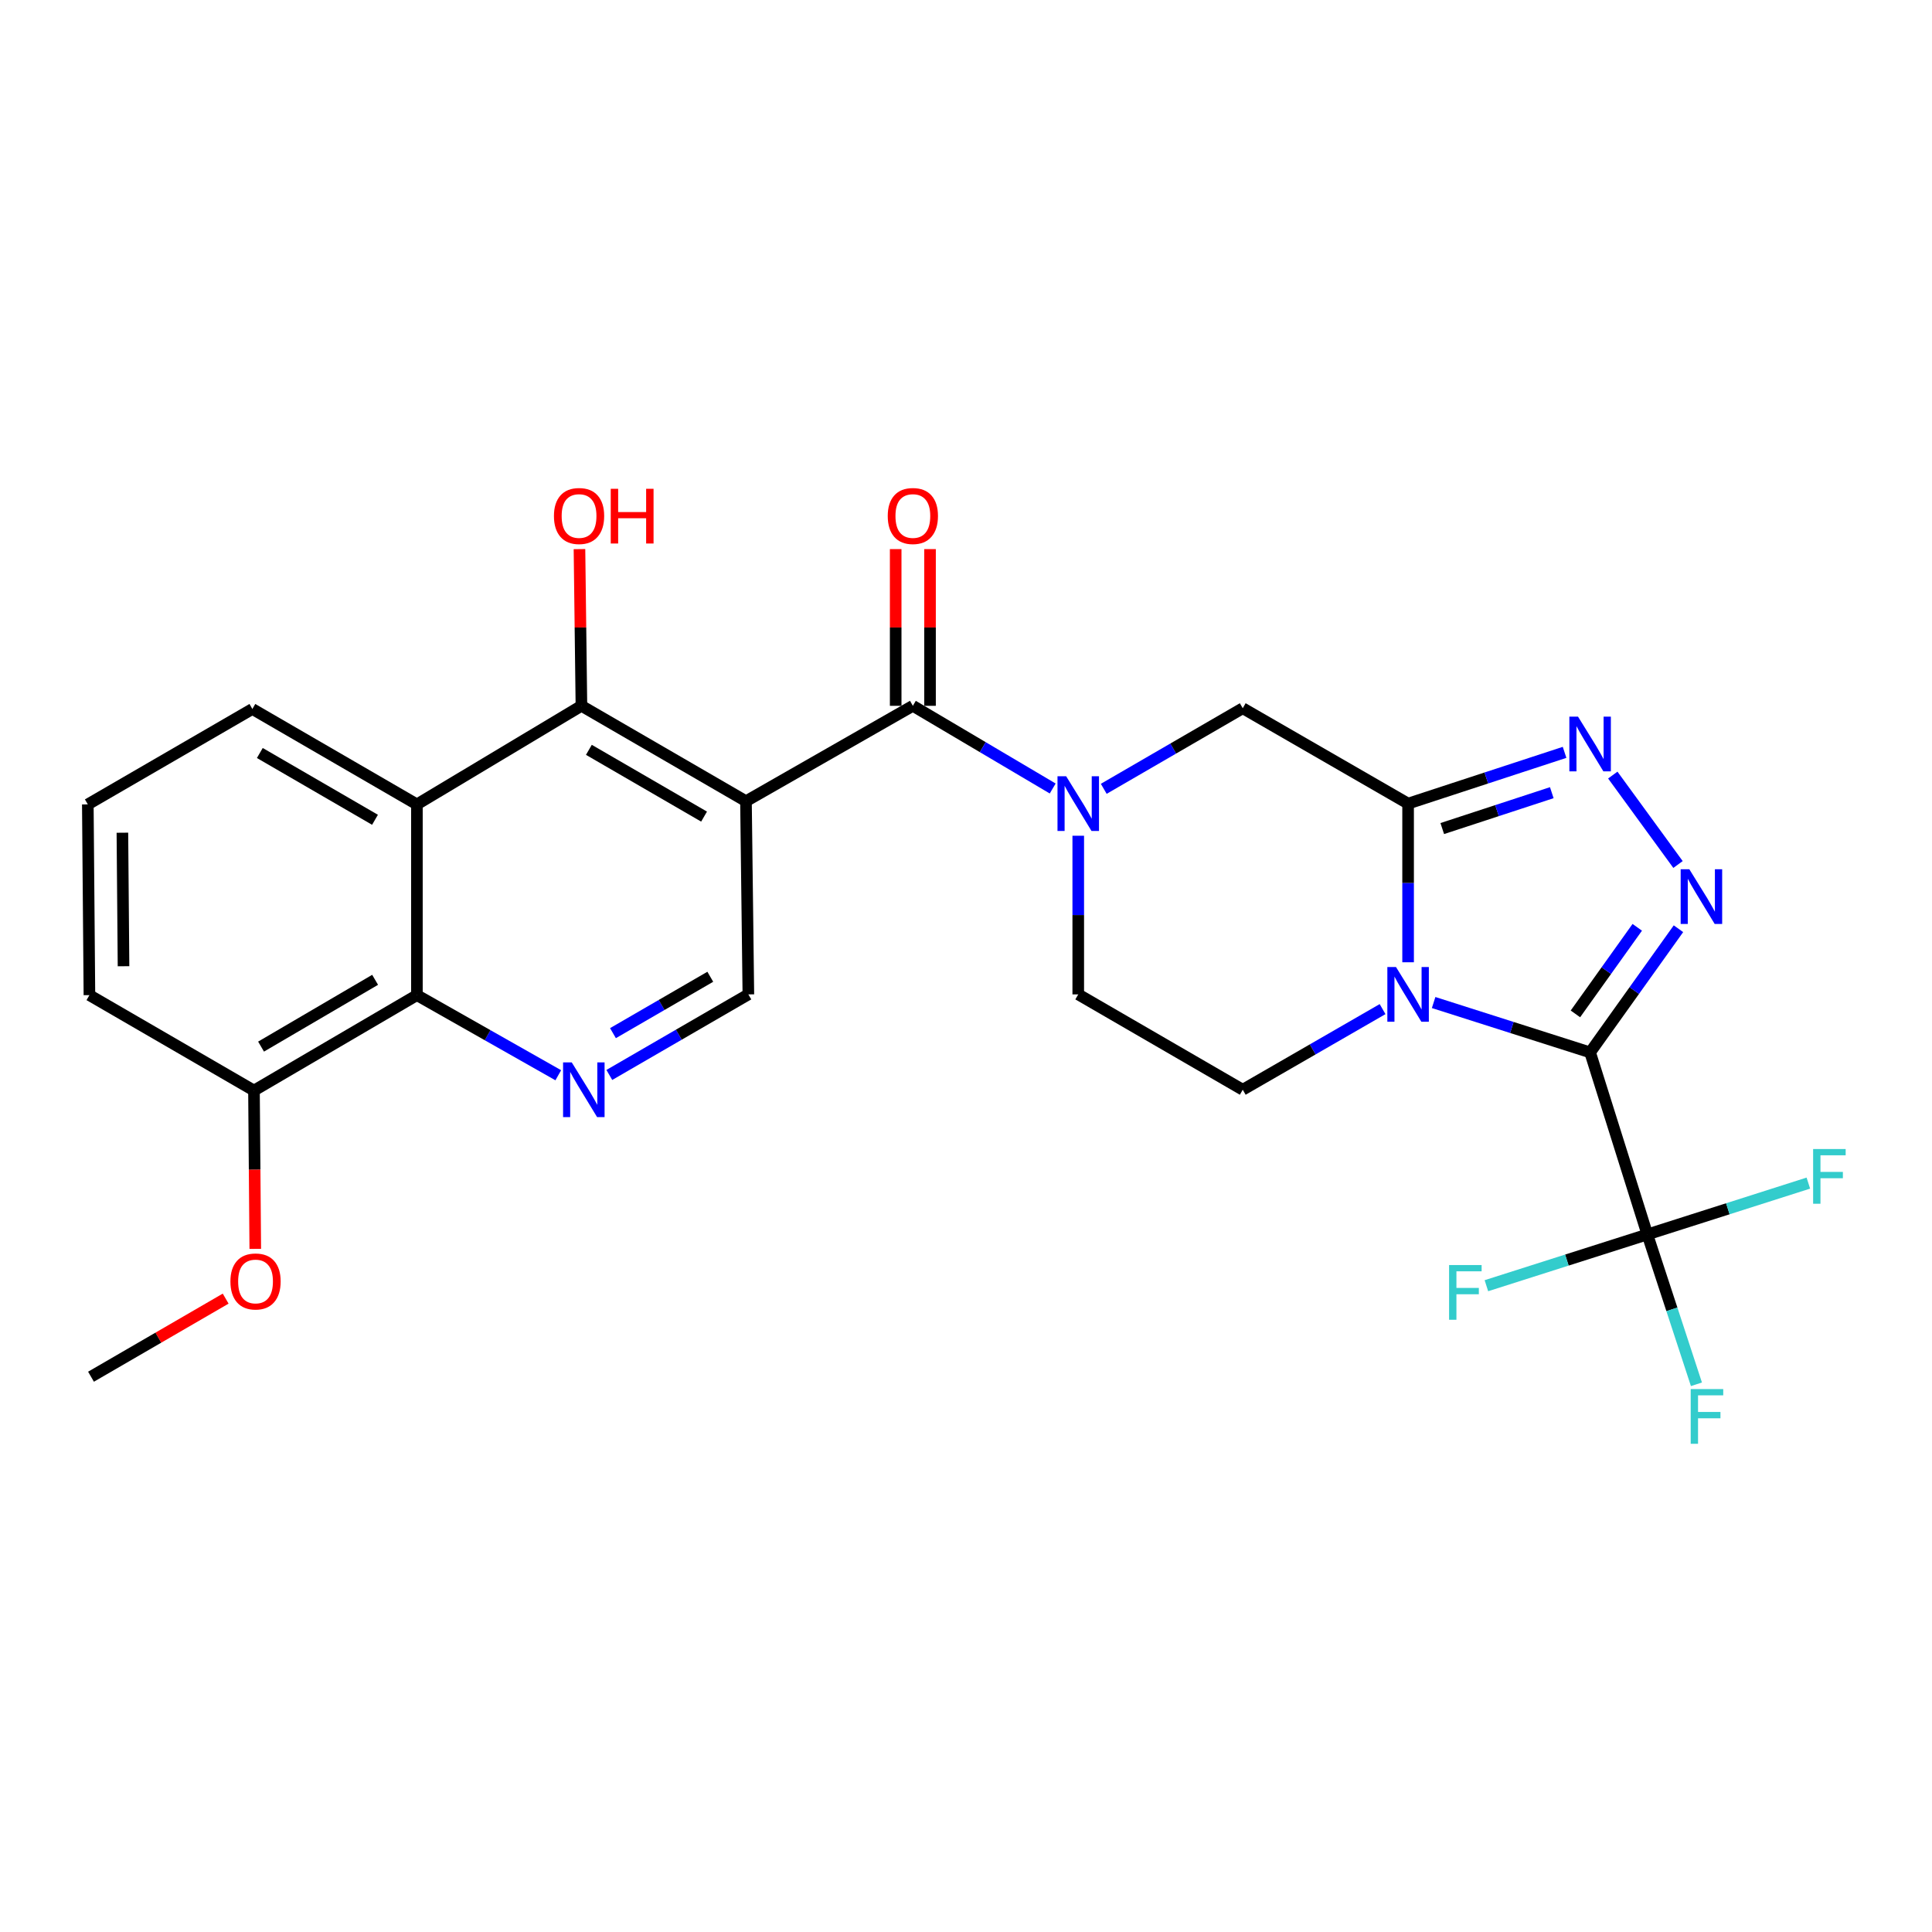 <?xml version='1.0' encoding='iso-8859-1'?>
<svg version='1.1' baseProfile='full'
              xmlns='http://www.w3.org/2000/svg'
                      xmlns:rdkit='http://www.rdkit.org/xml'
                      xmlns:xlink='http://www.w3.org/1999/xlink'
                  xml:space='preserve'
width='1000px' height='1000px' viewBox='0 0 1000 1000'>
<!-- END OF HEADER -->
<rect style='opacity:1.0;fill:#FFFFFF;stroke:none' width='1000' height='1000' x='0' y='0'> </rect>
<path class='bond-0' d='M 823.038,544.718 L 782.54,531.813' style='fill:none;fill-rule:evenodd;stroke:#000000;stroke-width:6px;stroke-linecap:butt;stroke-linejoin:miter;stroke-opacity:1' />
<path class='bond-0' d='M 782.54,531.813 L 742.042,518.908' style='fill:none;fill-rule:evenodd;stroke:#0000FF;stroke-width:6px;stroke-linecap:butt;stroke-linejoin:miter;stroke-opacity:1' />
<path class='bond-2' d='M 823.038,544.718 L 845.901,512.712' style='fill:none;fill-rule:evenodd;stroke:#000000;stroke-width:6px;stroke-linecap:butt;stroke-linejoin:miter;stroke-opacity:1' />
<path class='bond-2' d='M 845.901,512.712 L 868.764,480.706' style='fill:none;fill-rule:evenodd;stroke:#0000FF;stroke-width:6px;stroke-linecap:butt;stroke-linejoin:miter;stroke-opacity:1' />
<path class='bond-2' d='M 815.433,524.784 L 831.437,502.38' style='fill:none;fill-rule:evenodd;stroke:#000000;stroke-width:6px;stroke-linecap:butt;stroke-linejoin:miter;stroke-opacity:1' />
<path class='bond-2' d='M 831.437,502.38 L 847.442,479.976' style='fill:none;fill-rule:evenodd;stroke:#0000FF;stroke-width:6px;stroke-linecap:butt;stroke-linejoin:miter;stroke-opacity:1' />
<path class='bond-7' d='M 823.038,544.718 L 852.663,638.946' style='fill:none;fill-rule:evenodd;stroke:#000000;stroke-width:6px;stroke-linecap:butt;stroke-linejoin:miter;stroke-opacity:1' />
<path class='bond-1' d='M 728.83,498.069 L 728.83,457.008' style='fill:none;fill-rule:evenodd;stroke:#0000FF;stroke-width:6px;stroke-linecap:butt;stroke-linejoin:miter;stroke-opacity:1' />
<path class='bond-1' d='M 728.83,457.008 L 728.83,415.947' style='fill:none;fill-rule:evenodd;stroke:#000000;stroke-width:6px;stroke-linecap:butt;stroke-linejoin:miter;stroke-opacity:1' />
<path class='bond-14' d='M 715.62,522.314 L 679.431,543.179' style='fill:none;fill-rule:evenodd;stroke:#0000FF;stroke-width:6px;stroke-linecap:butt;stroke-linejoin:miter;stroke-opacity:1' />
<path class='bond-14' d='M 679.431,543.179 L 643.243,564.043' style='fill:none;fill-rule:evenodd;stroke:#000000;stroke-width:6px;stroke-linecap:butt;stroke-linejoin:miter;stroke-opacity:1' />
<path class='bond-12' d='M 728.83,415.947 L 643.243,366.581' style='fill:none;fill-rule:evenodd;stroke:#000000;stroke-width:6px;stroke-linecap:butt;stroke-linejoin:miter;stroke-opacity:1' />
<path class='bond-27' d='M 728.83,415.947 L 769.325,402.682' style='fill:none;fill-rule:evenodd;stroke:#000000;stroke-width:6px;stroke-linecap:butt;stroke-linejoin:miter;stroke-opacity:1' />
<path class='bond-27' d='M 769.325,402.682 L 809.82,389.417' style='fill:none;fill-rule:evenodd;stroke:#0000FF;stroke-width:6px;stroke-linecap:butt;stroke-linejoin:miter;stroke-opacity:1' />
<path class='bond-27' d='M 746.512,428.859 L 774.858,419.574' style='fill:none;fill-rule:evenodd;stroke:#000000;stroke-width:6px;stroke-linecap:butt;stroke-linejoin:miter;stroke-opacity:1' />
<path class='bond-27' d='M 774.858,419.574 L 803.205,410.289' style='fill:none;fill-rule:evenodd;stroke:#0000FF;stroke-width:6px;stroke-linecap:butt;stroke-linejoin:miter;stroke-opacity:1' />
<path class='bond-4' d='M 868.538,447.464 L 834.775,401.177' style='fill:none;fill-rule:evenodd;stroke:#0000FF;stroke-width:6px;stroke-linecap:butt;stroke-linejoin:miter;stroke-opacity:1' />
<path class='bond-3' d='M 386.115,414.703 L 472.493,365.327' style='fill:none;fill-rule:evenodd;stroke:#000000;stroke-width:6px;stroke-linecap:butt;stroke-linejoin:miter;stroke-opacity:1' />
<path class='bond-8' d='M 386.115,414.703 L 300.943,365.327' style='fill:none;fill-rule:evenodd;stroke:#000000;stroke-width:6px;stroke-linecap:butt;stroke-linejoin:miter;stroke-opacity:1' />
<path class='bond-8' d='M 364.425,422.674 L 304.804,388.112' style='fill:none;fill-rule:evenodd;stroke:#000000;stroke-width:6px;stroke-linecap:butt;stroke-linejoin:miter;stroke-opacity:1' />
<path class='bond-13' d='M 386.115,414.703 L 387.35,514.698' style='fill:none;fill-rule:evenodd;stroke:#000000;stroke-width:6px;stroke-linecap:butt;stroke-linejoin:miter;stroke-opacity:1' />
<path class='bond-5' d='M 472.493,365.327 L 508.683,386.727' style='fill:none;fill-rule:evenodd;stroke:#000000;stroke-width:6px;stroke-linecap:butt;stroke-linejoin:miter;stroke-opacity:1' />
<path class='bond-5' d='M 508.683,386.727 L 544.873,408.126' style='fill:none;fill-rule:evenodd;stroke:#0000FF;stroke-width:6px;stroke-linecap:butt;stroke-linejoin:miter;stroke-opacity:1' />
<path class='bond-16' d='M 481.38,365.327 L 481.38,324.773' style='fill:none;fill-rule:evenodd;stroke:#000000;stroke-width:6px;stroke-linecap:butt;stroke-linejoin:miter;stroke-opacity:1' />
<path class='bond-16' d='M 481.38,324.773 L 481.38,284.219' style='fill:none;fill-rule:evenodd;stroke:#FF0000;stroke-width:6px;stroke-linecap:butt;stroke-linejoin:miter;stroke-opacity:1' />
<path class='bond-16' d='M 463.605,365.327 L 463.605,324.773' style='fill:none;fill-rule:evenodd;stroke:#000000;stroke-width:6px;stroke-linecap:butt;stroke-linejoin:miter;stroke-opacity:1' />
<path class='bond-16' d='M 463.605,324.773 L 463.605,284.219' style='fill:none;fill-rule:evenodd;stroke:#FF0000;stroke-width:6px;stroke-linecap:butt;stroke-linejoin:miter;stroke-opacity:1' />
<path class='bond-6' d='M 558.1,432.576 L 558.1,473.637' style='fill:none;fill-rule:evenodd;stroke:#0000FF;stroke-width:6px;stroke-linecap:butt;stroke-linejoin:miter;stroke-opacity:1' />
<path class='bond-6' d='M 558.1,473.637 L 558.1,514.698' style='fill:none;fill-rule:evenodd;stroke:#000000;stroke-width:6px;stroke-linecap:butt;stroke-linejoin:miter;stroke-opacity:1' />
<path class='bond-28' d='M 571.3,408.293 L 607.271,387.437' style='fill:none;fill-rule:evenodd;stroke:#0000FF;stroke-width:6px;stroke-linecap:butt;stroke-linejoin:miter;stroke-opacity:1' />
<path class='bond-28' d='M 607.271,387.437 L 643.243,366.581' style='fill:none;fill-rule:evenodd;stroke:#000000;stroke-width:6px;stroke-linecap:butt;stroke-linejoin:miter;stroke-opacity:1' />
<path class='bond-18' d='M 852.663,638.946 L 811.01,652.212' style='fill:none;fill-rule:evenodd;stroke:#000000;stroke-width:6px;stroke-linecap:butt;stroke-linejoin:miter;stroke-opacity:1' />
<path class='bond-18' d='M 811.01,652.212 L 769.357,665.478' style='fill:none;fill-rule:evenodd;stroke:#33CCCC;stroke-width:6px;stroke-linecap:butt;stroke-linejoin:miter;stroke-opacity:1' />
<path class='bond-19' d='M 852.663,638.946 L 865.368,677.726' style='fill:none;fill-rule:evenodd;stroke:#000000;stroke-width:6px;stroke-linecap:butt;stroke-linejoin:miter;stroke-opacity:1' />
<path class='bond-19' d='M 865.368,677.726 L 878.072,716.506' style='fill:none;fill-rule:evenodd;stroke:#33CCCC;stroke-width:6px;stroke-linecap:butt;stroke-linejoin:miter;stroke-opacity:1' />
<path class='bond-20' d='M 852.663,638.946 L 894.331,625.658' style='fill:none;fill-rule:evenodd;stroke:#000000;stroke-width:6px;stroke-linecap:butt;stroke-linejoin:miter;stroke-opacity:1' />
<path class='bond-20' d='M 894.331,625.658 L 935.999,612.37' style='fill:none;fill-rule:evenodd;stroke:#33CCCC;stroke-width:6px;stroke-linecap:butt;stroke-linejoin:miter;stroke-opacity:1' />
<path class='bond-9' d='M 300.943,365.327 L 215.79,416.352' style='fill:none;fill-rule:evenodd;stroke:#000000;stroke-width:6px;stroke-linecap:butt;stroke-linejoin:miter;stroke-opacity:1' />
<path class='bond-21' d='M 300.943,365.327 L 300.438,324.773' style='fill:none;fill-rule:evenodd;stroke:#000000;stroke-width:6px;stroke-linecap:butt;stroke-linejoin:miter;stroke-opacity:1' />
<path class='bond-21' d='M 300.438,324.773 L 299.933,284.219' style='fill:none;fill-rule:evenodd;stroke:#FF0000;stroke-width:6px;stroke-linecap:butt;stroke-linejoin:miter;stroke-opacity:1' />
<path class='bond-22' d='M 215.79,416.352 L 130.627,366.967' style='fill:none;fill-rule:evenodd;stroke:#000000;stroke-width:6px;stroke-linecap:butt;stroke-linejoin:miter;stroke-opacity:1' />
<path class='bond-22' d='M 194.099,424.321 L 134.485,389.751' style='fill:none;fill-rule:evenodd;stroke:#000000;stroke-width:6px;stroke-linecap:butt;stroke-linejoin:miter;stroke-opacity:1' />
<path class='bond-29' d='M 215.79,416.352 L 215.79,515.083' style='fill:none;fill-rule:evenodd;stroke:#000000;stroke-width:6px;stroke-linecap:butt;stroke-linejoin:miter;stroke-opacity:1' />
<path class='bond-10' d='M 315.388,556.395 L 351.369,535.546' style='fill:none;fill-rule:evenodd;stroke:#0000FF;stroke-width:6px;stroke-linecap:butt;stroke-linejoin:miter;stroke-opacity:1' />
<path class='bond-10' d='M 351.369,535.546 L 387.35,514.698' style='fill:none;fill-rule:evenodd;stroke:#000000;stroke-width:6px;stroke-linecap:butt;stroke-linejoin:miter;stroke-opacity:1' />
<path class='bond-10' d='M 317.27,534.76 L 342.457,520.166' style='fill:none;fill-rule:evenodd;stroke:#0000FF;stroke-width:6px;stroke-linecap:butt;stroke-linejoin:miter;stroke-opacity:1' />
<path class='bond-10' d='M 342.457,520.166 L 367.644,505.572' style='fill:none;fill-rule:evenodd;stroke:#000000;stroke-width:6px;stroke-linecap:butt;stroke-linejoin:miter;stroke-opacity:1' />
<path class='bond-11' d='M 288.964,556.55 L 252.377,535.817' style='fill:none;fill-rule:evenodd;stroke:#0000FF;stroke-width:6px;stroke-linecap:butt;stroke-linejoin:miter;stroke-opacity:1' />
<path class='bond-11' d='M 252.377,535.817 L 215.79,515.083' style='fill:none;fill-rule:evenodd;stroke:#000000;stroke-width:6px;stroke-linecap:butt;stroke-linejoin:miter;stroke-opacity:1' />
<path class='bond-17' d='M 215.79,515.083 L 131.457,564.468' style='fill:none;fill-rule:evenodd;stroke:#000000;stroke-width:6px;stroke-linecap:butt;stroke-linejoin:miter;stroke-opacity:1' />
<path class='bond-17' d='M 194.158,507.152 L 135.124,541.722' style='fill:none;fill-rule:evenodd;stroke:#000000;stroke-width:6px;stroke-linecap:butt;stroke-linejoin:miter;stroke-opacity:1' />
<path class='bond-15' d='M 643.243,564.043 L 558.1,514.698' style='fill:none;fill-rule:evenodd;stroke:#000000;stroke-width:6px;stroke-linecap:butt;stroke-linejoin:miter;stroke-opacity:1' />
<path class='bond-23' d='M 131.457,564.468 L 131.793,605.439' style='fill:none;fill-rule:evenodd;stroke:#000000;stroke-width:6px;stroke-linecap:butt;stroke-linejoin:miter;stroke-opacity:1' />
<path class='bond-23' d='M 131.793,605.439 L 132.129,646.411' style='fill:none;fill-rule:evenodd;stroke:#FF0000;stroke-width:6px;stroke-linecap:butt;stroke-linejoin:miter;stroke-opacity:1' />
<path class='bond-25' d='M 131.457,564.468 L 46.284,515.083' style='fill:none;fill-rule:evenodd;stroke:#000000;stroke-width:6px;stroke-linecap:butt;stroke-linejoin:miter;stroke-opacity:1' />
<path class='bond-24' d='M 130.627,366.967 L 45.455,416.352' style='fill:none;fill-rule:evenodd;stroke:#000000;stroke-width:6px;stroke-linecap:butt;stroke-linejoin:miter;stroke-opacity:1' />
<path class='bond-26' d='M 116.805,672.165 L 81.954,692.375' style='fill:none;fill-rule:evenodd;stroke:#FF0000;stroke-width:6px;stroke-linecap:butt;stroke-linejoin:miter;stroke-opacity:1' />
<path class='bond-26' d='M 81.954,692.375 L 47.104,712.584' style='fill:none;fill-rule:evenodd;stroke:#000000;stroke-width:6px;stroke-linecap:butt;stroke-linejoin:miter;stroke-opacity:1' />
<path class='bond-30' d='M 45.455,416.352 L 46.284,515.083' style='fill:none;fill-rule:evenodd;stroke:#000000;stroke-width:6px;stroke-linecap:butt;stroke-linejoin:miter;stroke-opacity:1' />
<path class='bond-30' d='M 63.353,431.012 L 63.934,500.124' style='fill:none;fill-rule:evenodd;stroke:#000000;stroke-width:6px;stroke-linecap:butt;stroke-linejoin:miter;stroke-opacity:1' />
<path  class='atom-1' d='M 722.57 500.538
L 731.85 515.538
Q 732.77 517.018, 734.25 519.698
Q 735.73 522.378, 735.81 522.538
L 735.81 500.538
L 739.57 500.538
L 739.57 528.858
L 735.69 528.858
L 725.73 512.458
Q 724.57 510.538, 723.33 508.338
Q 722.13 506.138, 721.77 505.458
L 721.77 528.858
L 718.09 528.858
L 718.09 500.538
L 722.57 500.538
' fill='#0000FF'/>
<path  class='atom-3' d='M 874.389 449.908
L 883.669 464.908
Q 884.589 466.388, 886.069 469.068
Q 887.549 471.748, 887.629 471.908
L 887.629 449.908
L 891.389 449.908
L 891.389 478.228
L 887.509 478.228
L 877.549 461.828
Q 876.389 459.908, 875.149 457.708
Q 873.949 455.508, 873.589 454.828
L 873.589 478.228
L 869.909 478.228
L 869.909 449.908
L 874.389 449.908
' fill='#0000FF'/>
<path  class='atom-5' d='M 816.778 370.927
L 826.058 385.927
Q 826.978 387.407, 828.458 390.087
Q 829.938 392.767, 830.018 392.927
L 830.018 370.927
L 833.778 370.927
L 833.778 399.247
L 829.898 399.247
L 819.938 382.847
Q 818.778 380.927, 817.538 378.727
Q 816.338 376.527, 815.978 375.847
L 815.978 399.247
L 812.298 399.247
L 812.298 370.927
L 816.778 370.927
' fill='#0000FF'/>
<path  class='atom-7' d='M 551.84 401.787
L 561.12 416.787
Q 562.04 418.267, 563.52 420.947
Q 565 423.627, 565.08 423.787
L 565.08 401.787
L 568.84 401.787
L 568.84 430.107
L 564.96 430.107
L 555 413.707
Q 553.84 411.787, 552.6 409.587
Q 551.4 407.387, 551.04 406.707
L 551.04 430.107
L 547.36 430.107
L 547.36 401.787
L 551.84 401.787
' fill='#0000FF'/>
<path  class='atom-11' d='M 295.927 549.883
L 305.207 564.883
Q 306.127 566.363, 307.607 569.043
Q 309.087 571.723, 309.167 571.883
L 309.167 549.883
L 312.927 549.883
L 312.927 578.203
L 309.047 578.203
L 299.087 561.803
Q 297.927 559.883, 296.687 557.683
Q 295.487 555.483, 295.127 554.803
L 295.127 578.203
L 291.447 578.203
L 291.447 549.883
L 295.927 549.883
' fill='#0000FF'/>
<path  class='atom-17' d='M 459.493 267.081
Q 459.493 260.281, 462.853 256.481
Q 466.213 252.681, 472.493 252.681
Q 478.773 252.681, 482.133 256.481
Q 485.493 260.281, 485.493 267.081
Q 485.493 273.961, 482.093 277.881
Q 478.693 281.761, 472.493 281.761
Q 466.253 281.761, 462.853 277.881
Q 459.493 274.001, 459.493 267.081
M 472.493 278.561
Q 476.813 278.561, 479.133 275.681
Q 481.493 272.761, 481.493 267.081
Q 481.493 261.521, 479.133 258.721
Q 476.813 255.881, 472.493 255.881
Q 468.173 255.881, 465.813 258.681
Q 463.493 261.481, 463.493 267.081
Q 463.493 272.801, 465.813 275.681
Q 468.173 278.561, 472.493 278.561
' fill='#FF0000'/>
<path  class='atom-19' d='M 750.045 654.786
L 766.885 654.786
L 766.885 658.026
L 753.845 658.026
L 753.845 666.626
L 765.445 666.626
L 765.445 669.906
L 753.845 669.906
L 753.845 683.106
L 750.045 683.106
L 750.045 654.786
' fill='#33CCCC'/>
<path  class='atom-20' d='M 875.103 718.984
L 891.943 718.984
L 891.943 722.224
L 878.903 722.224
L 878.903 730.824
L 890.503 730.824
L 890.503 734.104
L 878.903 734.104
L 878.903 747.304
L 875.103 747.304
L 875.103 718.984
' fill='#33CCCC'/>
<path  class='atom-21' d='M 938.471 594.736
L 955.311 594.736
L 955.311 597.976
L 942.271 597.976
L 942.271 606.576
L 953.871 606.576
L 953.871 609.856
L 942.271 609.856
L 942.271 623.056
L 938.471 623.056
L 938.471 594.736
' fill='#33CCCC'/>
<path  class='atom-22' d='M 286.718 267.081
Q 286.718 260.281, 290.078 256.481
Q 293.438 252.681, 299.718 252.681
Q 305.998 252.681, 309.358 256.481
Q 312.718 260.281, 312.718 267.081
Q 312.718 273.961, 309.318 277.881
Q 305.918 281.761, 299.718 281.761
Q 293.478 281.761, 290.078 277.881
Q 286.718 274.001, 286.718 267.081
M 299.718 278.561
Q 304.038 278.561, 306.358 275.681
Q 308.718 272.761, 308.718 267.081
Q 308.718 261.521, 306.358 258.721
Q 304.038 255.881, 299.718 255.881
Q 295.398 255.881, 293.038 258.681
Q 290.718 261.481, 290.718 267.081
Q 290.718 272.801, 293.038 275.681
Q 295.398 278.561, 299.718 278.561
' fill='#FF0000'/>
<path  class='atom-22' d='M 316.118 253.001
L 319.958 253.001
L 319.958 265.041
L 334.438 265.041
L 334.438 253.001
L 338.278 253.001
L 338.278 281.321
L 334.438 281.321
L 334.438 268.241
L 319.958 268.241
L 319.958 281.321
L 316.118 281.321
L 316.118 253.001
' fill='#FF0000'/>
<path  class='atom-24' d='M 119.266 663.279
Q 119.266 656.479, 122.626 652.679
Q 125.986 648.879, 132.266 648.879
Q 138.546 648.879, 141.906 652.679
Q 145.266 656.479, 145.266 663.279
Q 145.266 670.159, 141.866 674.079
Q 138.466 677.959, 132.266 677.959
Q 126.026 677.959, 122.626 674.079
Q 119.266 670.199, 119.266 663.279
M 132.266 674.759
Q 136.586 674.759, 138.906 671.879
Q 141.266 668.959, 141.266 663.279
Q 141.266 657.719, 138.906 654.919
Q 136.586 652.079, 132.266 652.079
Q 127.946 652.079, 125.586 654.879
Q 123.266 657.679, 123.266 663.279
Q 123.266 668.999, 125.586 671.879
Q 127.946 674.759, 132.266 674.759
' fill='#FF0000'/>
</svg>
